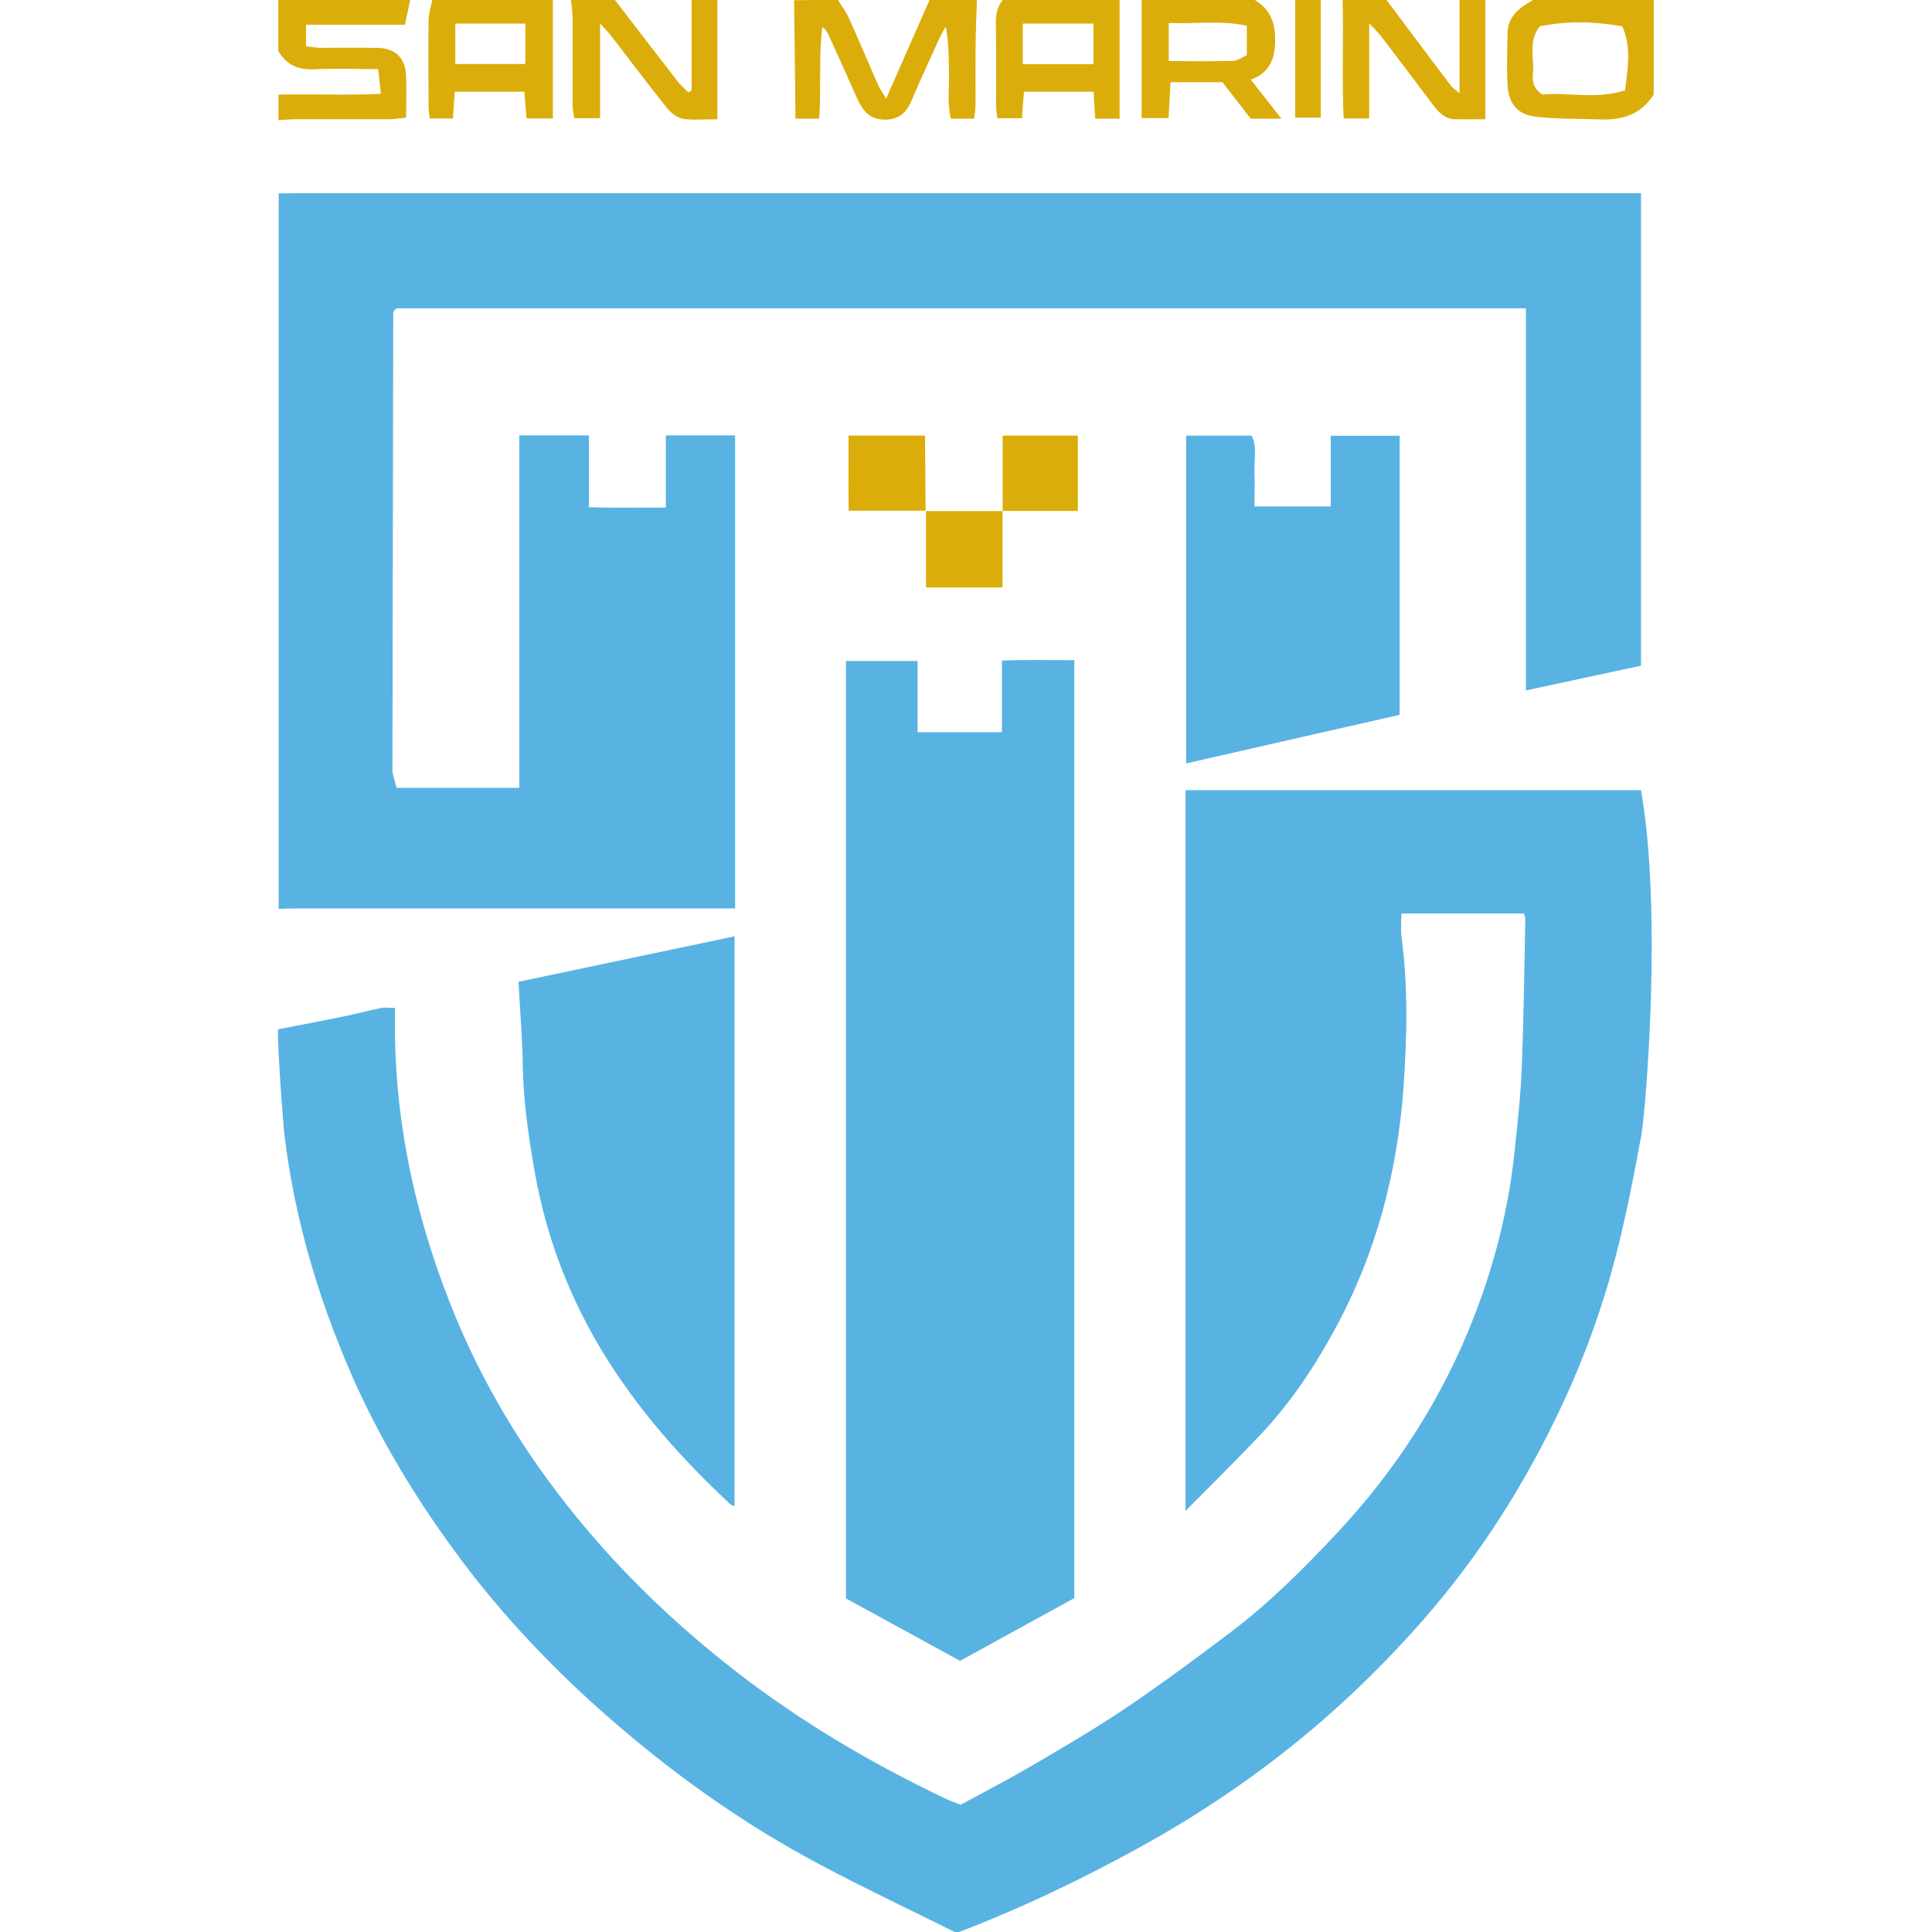 <?xml version="1.0" encoding="utf-8"?>
<svg xmlns="http://www.w3.org/2000/svg" height="99" viewBox="0 0 99 99" width="99">
  <defs>
    <style>.d{fill:none;}.d,.e,.f{stroke-width:0px;}.e{fill:#58b3e3;}.f{fill:#dbad0a;}</style>
  </defs>
  <g id="a">
    <rect class="d" height="99" width="99" y="0"/>
  </g>
  <g id="b">
    <g id="c">
      <path class="e" d="M14.27,52.74c1.12-.22,2.25-.43,3.36-.66.64-.13,1.26-.3,1.9-.43.2-.04.42,0,.71,0,0,.51,0,.97,0,1.44.07,4.69,1.07,9.2,2.77,13.56,1.59,4.09,3.83,7.8,6.6,11.17,2.37,2.89,5.07,5.47,8.04,7.78,3.35,2.61,6.98,4.75,10.81,6.57.22.11.46.18.76.31,1.14-.62,2.33-1.23,3.48-1.9,1.66-.97,3.33-1.94,4.92-3.01,1.83-1.23,3.6-2.54,5.36-3.87,2.05-1.54,3.86-3.35,5.6-5.22,3-3.21,5.33-6.86,6.93-10.95,1.06-2.72,1.78-5.53,2.09-8.43.16-1.48.32-2.96.38-4.44.1-2.52.13-5.03.18-7.55,0-.09-.04-.17-.07-.3h-6.28c0,.41-.04.78,0,1.14.35,2.58.29,5.17.11,7.74-.31,4.36-1.4,8.54-3.51,12.41-1.07,1.97-2.31,3.83-3.86,5.46-1.19,1.26-2.43,2.48-3.8,3.86v-36.93h23.34c1.11,6.36.22,16.54.02,17.66-.38,2.06-.78,4.13-1.3,6.16-.67,2.61-1.58,5.14-2.72,7.59-1.88,4.05-4.24,7.78-7.2,11.15-2.37,2.7-4.97,5.14-7.84,7.31-2.08,1.57-4.27,2.99-6.56,4.25-3.02,1.67-6.12,3.16-9.47,4.44-2.26-1.13-4.62-2.24-6.92-3.46-4.17-2.2-7.97-4.95-11.47-8.08-2.53-2.27-4.86-4.74-6.91-7.46-2.26-3.01-4.22-6.2-5.73-9.66-1.7-3.91-2.89-7.95-3.41-12.19-.06-.48-.34-4.1-.34-5.4Z"/>
      <path class="e" d="M14.27,9.91c.34,0,.69-.01,1.03-.01,22.54,0,45.09,0,67.63,0h1.16v24.21c-1.94.42-3.87.83-5.9,1.27V15.8H20.32c-.09.08-.11.1-.13.13-.02.02-.04.06-.04.08-.01,7.73-.03,15.45-.04,23.18,0,.12,0,.25,0,.37.02.12.06.24.09.36.04.14.07.29.12.45h6.29v-18.06h3.57v3.68c1.32.05,2.58.01,3.94.02v-3.7h3.55v24.24h-1c-7.12,0-14.24,0-21.36,0-.34,0-.69.01-1.03.02,0-12.22,0-24.44,0-36.66Z"/>
      <path class="f" d="M50.06,0c-.03.81-.06,1.61-.07,2.42-.01.97,0,1.93,0,2.9,0,.24-.04.48-.07.76h-1.19c-.21-.79-.08-1.56-.1-2.33-.02-.77,0-1.55-.17-2.39-.13.24-.27.48-.38.73-.46,1.02-.93,2.03-1.37,3.06-.27.65-.67,1-1.41.98-.75-.02-1.1-.47-1.37-1.07-.49-1.11-.99-2.21-1.49-3.31-.06-.13-.15-.25-.3-.37-.2,1.55-.05,3.11-.16,4.7h-1.22c-.02-2.05-.04-4.06-.07-6.07C41.44,0,42.19,0,42.94,0c.19.32.42.61.57.95.51,1.13.99,2.28,1.49,3.41.08.18.2.34.41.69C46.2,3.26,46.91,1.63,47.63,0c.81,0,1.62,0,2.44,0Z"/>
      <path class="f" d="M21.02,0c-.08.39-.17.78-.27,1.27h-5.07v1.1c.27.03.51.08.75.08.97,0,1.93-.01,2.9,0,.94.02,1.44.52,1.48,1.44.03.68,0,1.36,0,2.14-.31.03-.58.08-.84.08-1.59,0-3.18,0-4.77,0-.31,0-.62.03-.93.05,0-.44,0-.87,0-1.31,1.73-.04,3.46.04,5.25-.04-.05-.47-.09-.83-.14-1.27-1.14,0-2.2-.04-3.25.01-.83.04-1.45-.21-1.87-.94V0C16.52,0,18.77,0,21.02,0Z"/>
      <path class="f" d="M36.76,0v6.11c-.66,0-1.22.06-1.76-.02-.29-.05-.61-.3-.81-.54-.97-1.21-1.9-2.45-2.85-3.68-.14-.19-.31-.35-.59-.67v4.86h-1.32c-.03-.21-.09-.44-.09-.67,0-1.49,0-2.98,0-4.47,0-.31-.05-.61-.08-.92C30.01,0,30.76,0,31.51,0c1.08,1.4,2.15,2.8,3.23,4.19.15.2.35.36.53.54.06-.03.11-.06.17-.09V0h1.31Z"/>
      <path class="f" d="M84.73,4.86c-.63.99-1.58,1.3-2.69,1.26-1.11-.04-2.24-.01-3.34-.14-.95-.11-1.4-.67-1.45-1.64-.05-.87-.01-1.74,0-2.61,0-.9.62-1.34,1.31-1.73h6.18v4.86ZM79.04,4.84c1.4-.11,2.79.26,4.23-.21.14-1.14.34-2.21-.14-3.28-1.48-.26-2.85-.28-4.23,0-.61.78-.27,1.65-.35,2.46-.04.38.04.75.49,1.04Z"/>
      <path class="f" d="M76.11,0v6.11c-.57,0-1.06.01-1.55,0-.52-.01-.84-.35-1.13-.74-.88-1.17-1.76-2.33-2.64-3.49-.15-.19-.32-.36-.63-.69v4.88h-1.31c-.09-2,0-4.04-.05-6.07C69.55,0,70.3,0,71.05,0c1.09,1.46,2.19,2.92,3.28,4.37.1.13.24.22.46.41V0h1.31Z"/>
      <path class="f" d="M28.33,0v6.07h-1.35c-.04-.46-.07-.88-.11-1.37h-3.57c-.03.43-.06.88-.09,1.37h-1.19c-.02-.21-.06-.42-.06-.62,0-1.46-.02-2.92,0-4.38,0-.36.12-.72.19-1.07h6.18ZM23.33,1.21v2.07h3.59V1.21h-3.59Z"/>
      <path class="f" d="M57.37,0v6.08h-1.25c-.03-.44-.05-.89-.08-1.38h-3.57c-.04.47-.07.89-.1,1.36h-1.26c-.03-.24-.07-.45-.07-.65,0-1.43.01-2.86-.01-4.29,0-.43.09-.79.35-1.12h6ZM52.41,1.21v2.08h3.62V1.21h-3.62Z"/>
      <path class="f" d="M64.3,0c.73.43,1.03,1.1,1.04,1.92.02.94-.18,1.79-1.25,2.16.52.66,1.01,1.28,1.57,2h-1.57c-.46-.6-.96-1.23-1.45-1.87h-2.66c-.03.63-.07,1.2-.1,1.84h-1.38V0h5.81ZM59.89,1.17v1.96c1.13,0,2.21.02,3.29-.01.25,0,.48-.2.71-.29v-1.51c-1.33-.29-2.64-.09-4-.14Z"/>
      <path class="f" d="M67.68,0v6.03h-1.31V0h1.31Z"/>
      <path class="e" d="M49.2,85.11c-2.01-1.1-3.94-2.16-5.85-3.2v-48.04h3.67v3.65h4.32v-3.67c1.26-.05,2.46-.02,3.71-.02v48.06c-1.87,1.03-3.85,2.12-5.86,3.22Z"/>
      <path class="e" d="M26.56,50.31c3.75-.79,7.37-1.55,11.08-2.33v29.21c-.08-.04-.18-.07-.24-.13-3.3-3.08-6.15-6.5-8.03-10.64-.95-2.09-1.61-4.27-2-6.54-.3-1.74-.55-3.48-.58-5.25-.02-1.39-.14-2.78-.22-4.32Z"/>
      <path class="e" d="M71.72,36.63c-3.6.82-7.24,1.64-10.94,2.49v-16.8h3.35c.31.59.12,1.22.15,1.82.03.58,0,1.17,0,1.81h3.91v-3.62h3.53v14.3Z"/>
      <path class="f" d="M47.45,26.17h-3.96c-.03-1.26,0-2.52-.01-3.85h3.92c.01,1.27.02,2.57.03,3.86h.02Z"/>
      <path class="f" d="M51.38,26.19v-3.87h3.85v3.86h-3.87.01Z"/>
      <path class="f" d="M47.43,26.19c1.32,0,2.63,0,3.95,0h-.01v3.91h-3.92v-3.92h-.02Z"/>
    </g>
  </g>
</svg>